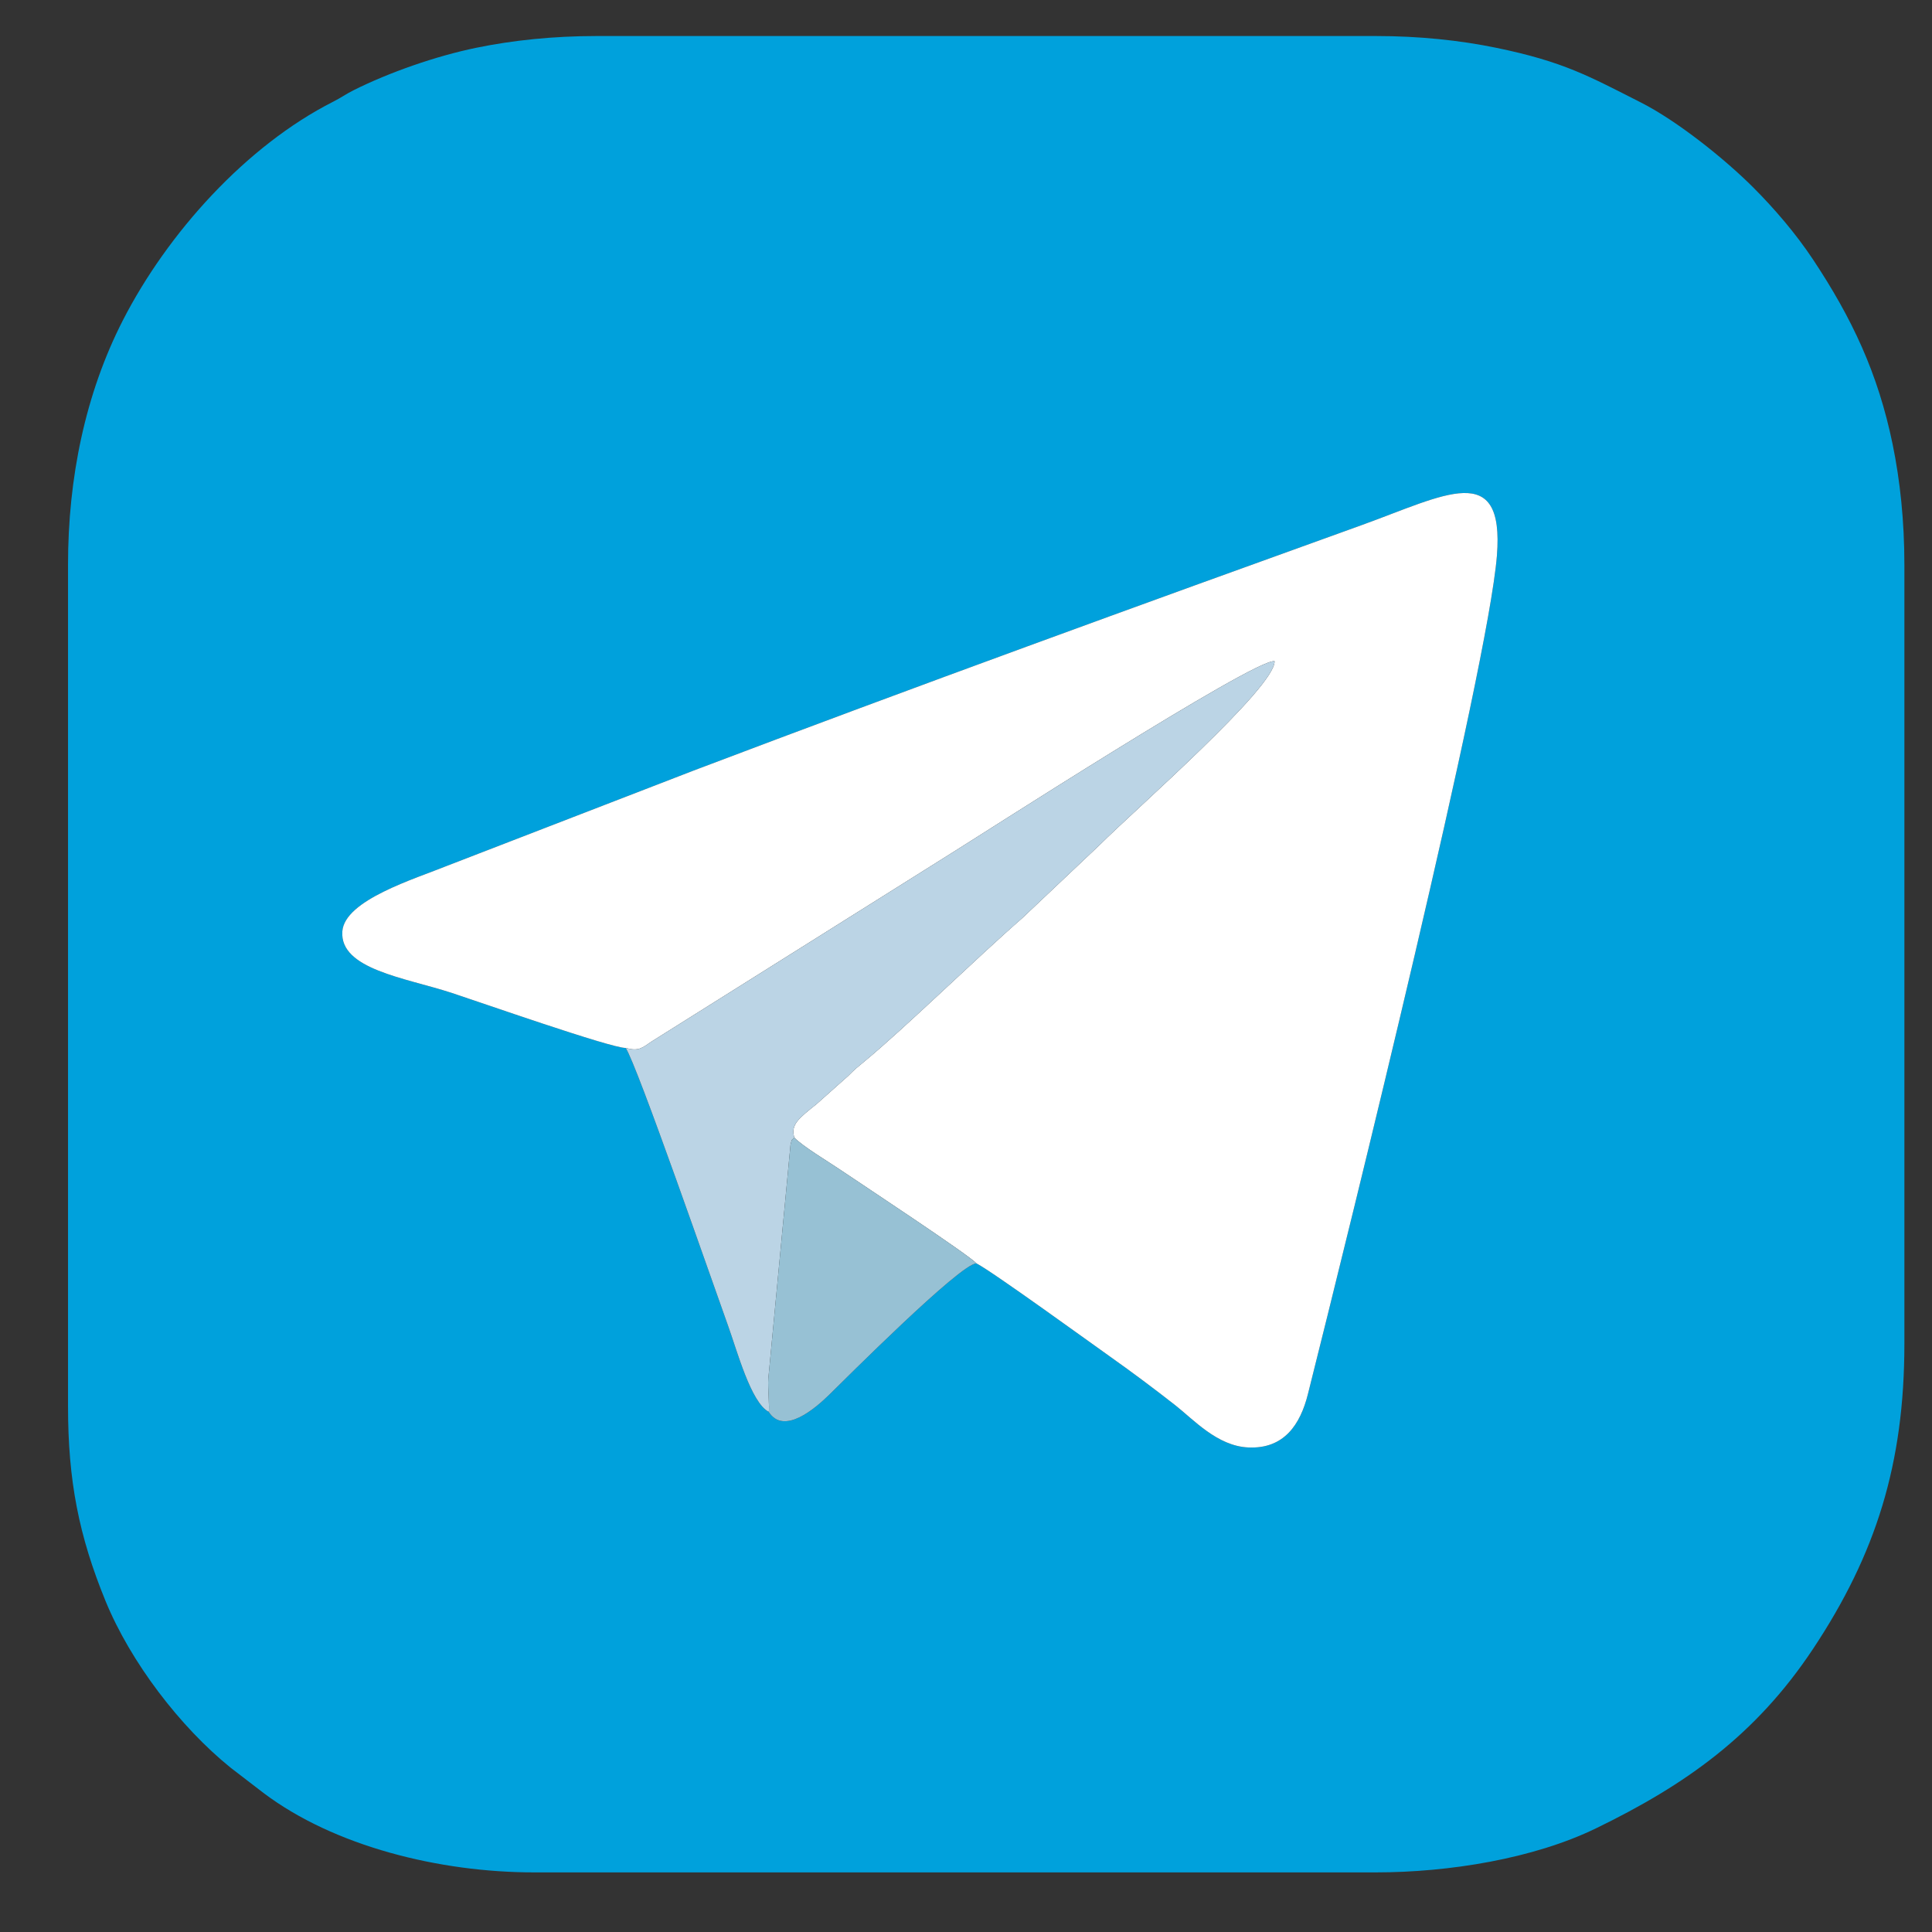 <?xml version="1.0" encoding="UTF-8"?>
<!DOCTYPE svg PUBLIC "-//W3C//DTD SVG 1.1//EN" "http://www.w3.org/Graphics/SVG/1.1/DTD/svg11.dtd">
<!-- Creator: CorelDRAW -->
<svg xmlns="http://www.w3.org/2000/svg" xml:space="preserve" width="8.467mm" height="8.467mm" version="1.1" style="shape-rendering:geometricPrecision; text-rendering:geometricPrecision; image-rendering:optimizeQuality; fill-rule:evenodd; clip-rule:evenodd"
viewBox="0 0 846.66 846.66"
 xmlns:xlink="http://www.w3.org/1999/xlink"
 xmlns:xodm="http://www.corel.com/coreldraw/odm/2003">
 <rect x="0" y="0" width="846.66" height="846.66" fill="#333333" stroke="none"/>
 <defs>
  <style type="text/css">
   <![CDATA[
    .fil0 {fill:#00A1DC}
    .fil3 {fill:#97C1D4}
    .fil2 {fill:#BBD4E5}
    .fil1 {fill:white}
   ]]>
  </style>
 </defs>
 <g id="Слой_x0020_1">
  <path class="fil0" d="M427.89 553.65c-7.09,0.1 -58.2,51.43 -64.65,57.71 -5.81,5.66 -19.75,17.85 -26.38,7.33 -7.76,-4.04 -13.84,-26.73 -17.78,-37.65 -6.03,-16.69 -39.97,-114.6 -44.88,-121.79 -6.7,0 -64.92,-20.44 -76.42,-24.19 -20.29,-6.59 -48.94,-10.32 -47.76,-26.88 0.99,-13.77 31.86,-23.04 46.18,-28.86l107.72 -41.62c97.29,-36.88 194.84,-72.29 292.83,-107.59 36.34,-13.09 62.62,-28.83 59.24,13.44 -3.99,49.83 -64.19,293.12 -82.83,367.43 -3.33,13.26 -10.42,24.07 -26.14,23.34 -13.61,-0.63 -24.01,-12.26 -32.02,-18.53 -8.87,-6.95 -18.71,-14.34 -28.52,-21.27 -6.99,-4.94 -51.99,-37.58 -58.59,-40.87zm-398.08 -306.19l0 368.84c0,32.56 4.74,56.7 16.4,85.22 10.95,26.78 32.68,55.24 54.87,73.15l14.37 11.04c31.06,23.44 77.22,34.83 118.6,34.83l368.84 0c32.13,0 69.15,-6 96.53,-19.31 39.06,-18.98 69.88,-40.63 95.11,-78.64 27.58,-41.54 40.03,-81.13 40.03,-133.72l0 -341.41c0,-19.07 -1.88,-36.85 -5.15,-52.76 -6.42,-31.2 -17.9,-55.39 -34.88,-80.96 -7.5,-11.31 -16.89,-22.27 -26.27,-31.65 -12.43,-12.43 -33.18,-29.06 -49.19,-37.18 -22.75,-11.53 -33.87,-17.89 -63.42,-23.97 -15.91,-3.27 -33.69,-5.15 -52.76,-5.15l-341.41 0c-19.07,0 -36.85,1.88 -52.76,5.15 -17.8,3.66 -38.27,10.86 -53.62,18.53 -3.79,1.9 -5.34,3.2 -9.11,5.11 -38.09,19.31 -72.58,57.58 -92.16,95.83 -16.52,32.29 -24.02,69.28 -24.02,107.05z"/>
  <path class="fil1" d="M274.2 459.25c5.72,1.58 7.21,-0.03 11.33,-2.82l131.06 -82.32c9.42,-5.76 133.54,-85.84 141.97,-84.35 0.26,11.48 -60.81,64.7 -76.69,80.55l-33.94 32.09c-20.31,17.69 -51.04,47.84 -69.24,62.86 -3,2.48 -3.94,3.17 -6.97,6.23l-13.99 12.45c-7.53,6.02 -11.45,8.93 -9.6,14.62 3.58,3.77 14.94,10.57 20.09,14.06 7.82,5.3 56.98,37.72 59.67,41.03 6.6,3.29 51.6,35.93 58.59,40.87 9.81,6.93 19.65,14.32 28.52,21.27 8.01,6.27 18.41,17.9 32.02,18.53 15.72,0.73 22.81,-10.08 26.14,-23.34 18.64,-74.31 78.84,-317.6 82.83,-367.43 3.38,-42.27 -22.9,-26.53 -59.24,-13.44 -97.99,35.3 -195.54,70.71 -292.83,107.59l-107.72 41.62c-14.32,5.82 -45.19,15.09 -46.18,28.86 -1.18,16.56 27.47,20.29 47.76,26.88 11.5,3.75 69.72,24.19 76.42,24.19z"/>
  <path class="fil2" d="M274.2 459.25c4.91,7.19 38.85,105.1 44.88,121.79 3.94,10.92 10.02,33.61 17.78,37.65 0.51,-1.1 -0.48,-11.14 -0.16,-14.51l9.75 -102.67c0.86,-2.73 0.01,-1.38 1.68,-2.95 -1.85,-5.69 2.07,-8.6 9.6,-14.62l13.99 -12.45c3.03,-3.06 3.97,-3.75 6.97,-6.23 18.2,-15.02 48.93,-45.17 69.24,-62.86l33.94 -32.09c15.88,-15.85 76.95,-69.07 76.69,-80.55 -8.43,-1.49 -132.55,78.59 -141.97,84.35l-131.06 82.32c-4.12,2.79 -5.61,4.4 -11.33,2.82z"/>
  <path class="fil3" d="M336.86 618.69c6.63,10.52 20.57,-1.67 26.38,-7.33 6.45,-6.28 57.56,-57.61 64.65,-57.71 -2.69,-3.31 -51.85,-35.73 -59.67,-41.03 -5.15,-3.49 -16.51,-10.29 -20.09,-14.06 -1.67,1.57 -0.82,0.22 -1.68,2.95l-9.75 102.67c-0.32,3.37 0.67,13.41 0.16,14.51z"/>
 </g>
</svg>
